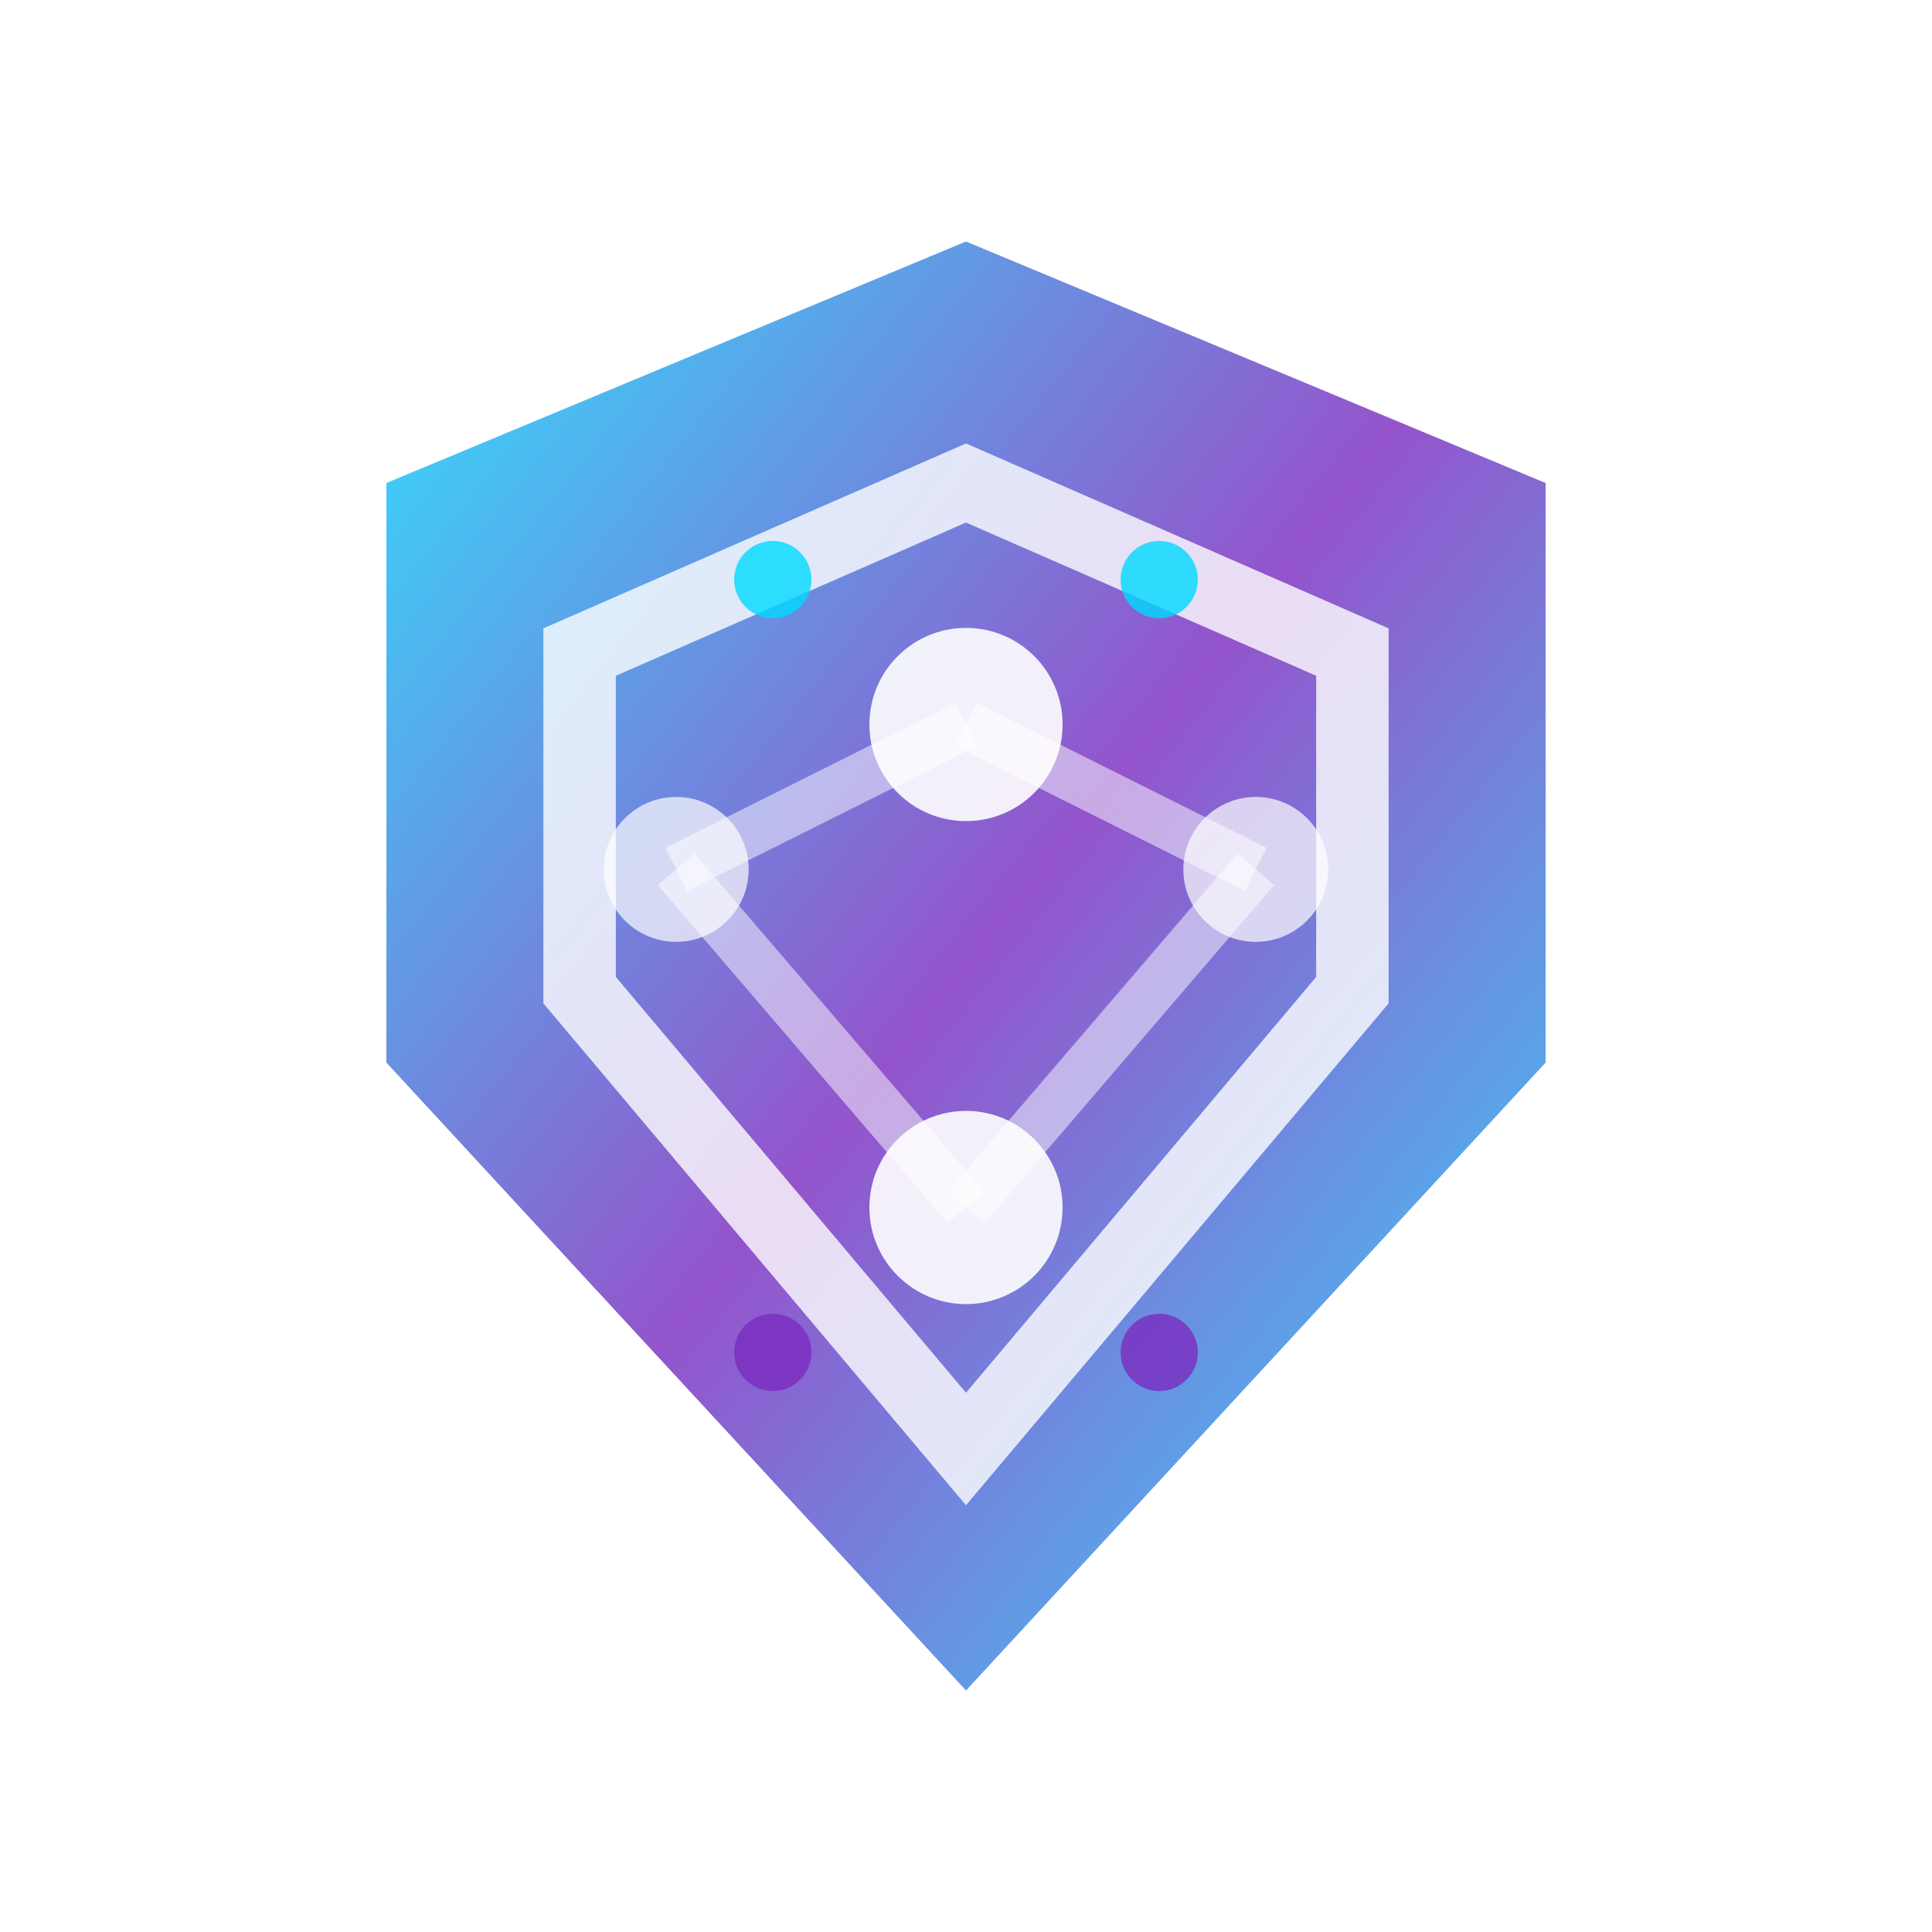 <svg width="40" height="40" viewBox="0 0 40 40" fill="none" xmlns="http://www.w3.org/2000/svg">
  <defs>
    <linearGradient id="logoGradient" x1="0%" y1="0%" x2="100%" y2="100%">
      <stop offset="0%" style="stop-color:#00D9FF;stop-opacity:1" />
      <stop offset="50%" style="stop-color:#7B2CBF;stop-opacity:1" />
      <stop offset="100%" style="stop-color:#00D9FF;stop-opacity:1" />
    </linearGradient>
    <filter id="glow">
      <feGaussianBlur stdDeviation="2" result="coloredBlur"/>
      <feMerge>
        <feMergeNode in="coloredBlur"/>
        <feMergeNode in="SourceGraphic"/>
      </feMerge>
    </filter>
  </defs>
  
  <!-- Main hexagon container -->
  <polygon points="20,5 32,10 32,22 20,35 8,22 8,10" fill="url(#logoGradient)" opacity="0.9" filter="url(#glow)"/>
  
  <!-- Inner hexagon -->
  <polygon points="20,10 28,13.5 28,20.5 20,30 12,20.5 12,13.5" fill="none" stroke="white" stroke-width="1.5" opacity="0.8"/>
  
  <!-- Blockchain nodes (connected blocks) -->
  <circle cx="20" cy="15" r="2" fill="white" opacity="0.9"/>
  <circle cx="14" cy="18" r="1.5" fill="white" opacity="0.7"/>
  <circle cx="26" cy="18" r="1.5" fill="white" opacity="0.7"/>
  <circle cx="20" cy="25" r="2" fill="white" opacity="0.9"/>
  
  <!-- Connection lines -->
  <line x1="20" y1="15" x2="14" y2="18" stroke="white" stroke-width="1" opacity="0.5"/>
  <line x1="20" y1="15" x2="26" y2="18" stroke="white" stroke-width="1" opacity="0.5"/>
  <line x1="14" y1="18" x2="20" y2="25" stroke="white" stroke-width="1" opacity="0.5"/>
  <line x1="26" y1="18" x2="20" y2="25" stroke="white" stroke-width="1" opacity="0.5"/>
  
  <!-- Futuristic accent dots -->
  <circle cx="16" cy="12" r="0.8" fill="#00D9FF" opacity="0.8"/>
  <circle cx="24" cy="12" r="0.8" fill="#00D9FF" opacity="0.8"/>
  <circle cx="16" cy="28" r="0.8" fill="#7B2CBF" opacity="0.8"/>
  <circle cx="24" cy="28" r="0.8" fill="#7B2CBF" opacity="0.8"/>
</svg>

